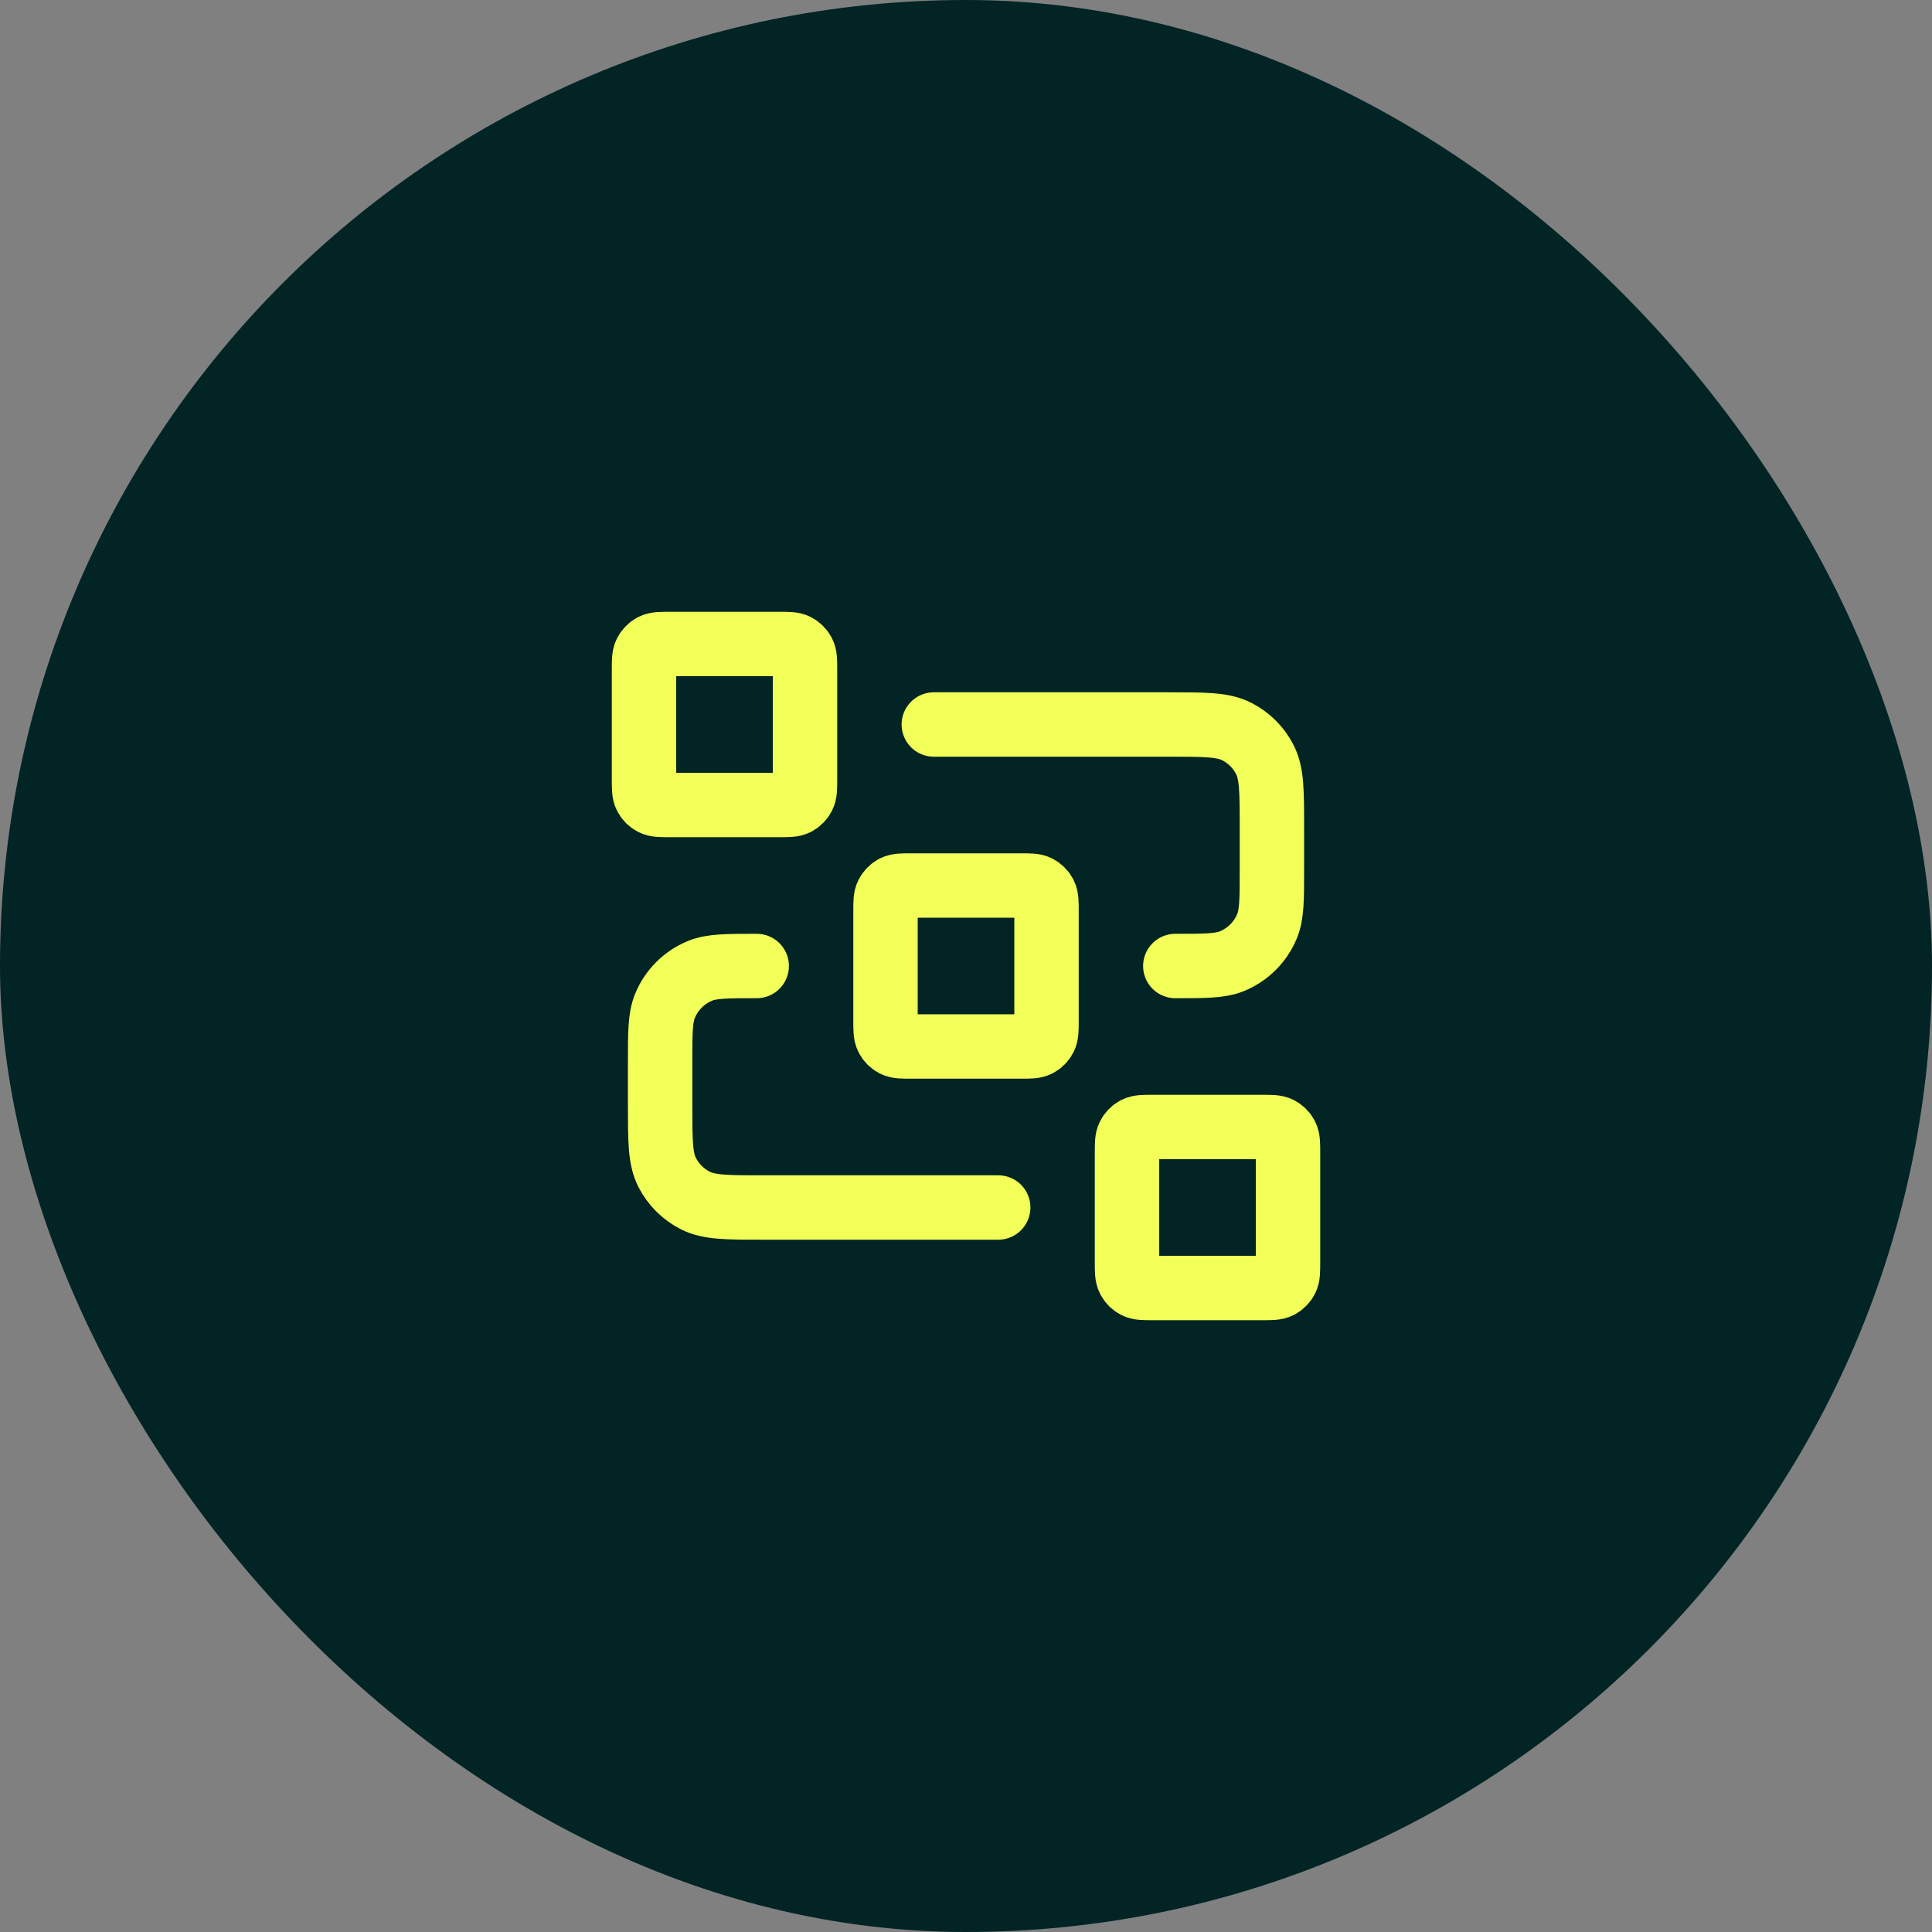 <svg width="80" height="80" viewBox="0 0 80 80" fill="none" xmlns="http://www.w3.org/2000/svg">
<rect x="0" y="0" width="80" height="80" fill="#808080" stroke="none"/>
<rect width="80" height="80" rx="40" fill="#022425"/>
<path d="M38.667 30H48.4C49.894 30 50.641 30 51.211 30.291C51.713 30.546 52.121 30.954 52.376 31.456C52.667 32.026 52.667 32.773 52.667 34.267V36C52.667 37.242 52.667 37.864 52.464 38.354C52.193 39.007 51.674 39.526 51.021 39.797C50.531 40 49.91 40 48.667 40M41.334 50H31.6C30.107 50 29.36 50 28.79 49.709C28.288 49.454 27.88 49.046 27.624 48.544C27.334 47.974 27.334 47.227 27.334 45.733V44C27.334 42.758 27.334 42.136 27.537 41.646C27.807 40.993 28.326 40.474 28.98 40.203C29.47 40 30.091 40 31.334 40M37.734 43.333H42.267C42.64 43.333 42.827 43.333 42.97 43.261C43.095 43.197 43.197 43.095 43.261 42.969C43.334 42.827 43.334 42.64 43.334 42.267V37.733C43.334 37.36 43.334 37.173 43.261 37.031C43.197 36.905 43.095 36.803 42.97 36.739C42.827 36.667 42.64 36.667 42.267 36.667H37.734C37.36 36.667 37.174 36.667 37.031 36.739C36.906 36.803 36.804 36.905 36.74 37.031C36.667 37.173 36.667 37.36 36.667 37.733V42.267C36.667 42.64 36.667 42.827 36.74 42.969C36.804 43.095 36.906 43.197 37.031 43.261C37.174 43.333 37.36 43.333 37.734 43.333ZM47.734 53.333H52.267C52.64 53.333 52.827 53.333 52.97 53.261C53.095 53.197 53.197 53.095 53.261 52.969C53.334 52.827 53.334 52.64 53.334 52.267V47.733C53.334 47.36 53.334 47.173 53.261 47.031C53.197 46.905 53.095 46.803 52.97 46.739C52.827 46.667 52.64 46.667 52.267 46.667H47.734C47.36 46.667 47.174 46.667 47.031 46.739C46.906 46.803 46.804 46.905 46.74 47.031C46.667 47.173 46.667 47.36 46.667 47.733V52.267C46.667 52.64 46.667 52.827 46.74 52.969C46.804 53.095 46.906 53.197 47.031 53.261C47.174 53.333 47.36 53.333 47.734 53.333ZM27.734 33.333H32.267C32.64 33.333 32.827 33.333 32.97 33.261C33.095 33.197 33.197 33.095 33.261 32.969C33.334 32.827 33.334 32.64 33.334 32.267V27.733C33.334 27.36 33.334 27.173 33.261 27.031C33.197 26.905 33.095 26.803 32.97 26.739C32.827 26.667 32.64 26.667 32.267 26.667H27.734C27.36 26.667 27.174 26.667 27.031 26.739C26.906 26.803 26.804 26.905 26.74 27.031C26.667 27.173 26.667 27.36 26.667 27.733V32.267C26.667 32.64 26.667 32.827 26.74 32.969C26.804 33.095 26.906 33.197 27.031 33.261C27.174 33.333 27.36 33.333 27.734 33.333Z" stroke="#F2FF58" stroke-width="2.667" stroke-linecap="round" stroke-linejoin="round"/>
</svg>
